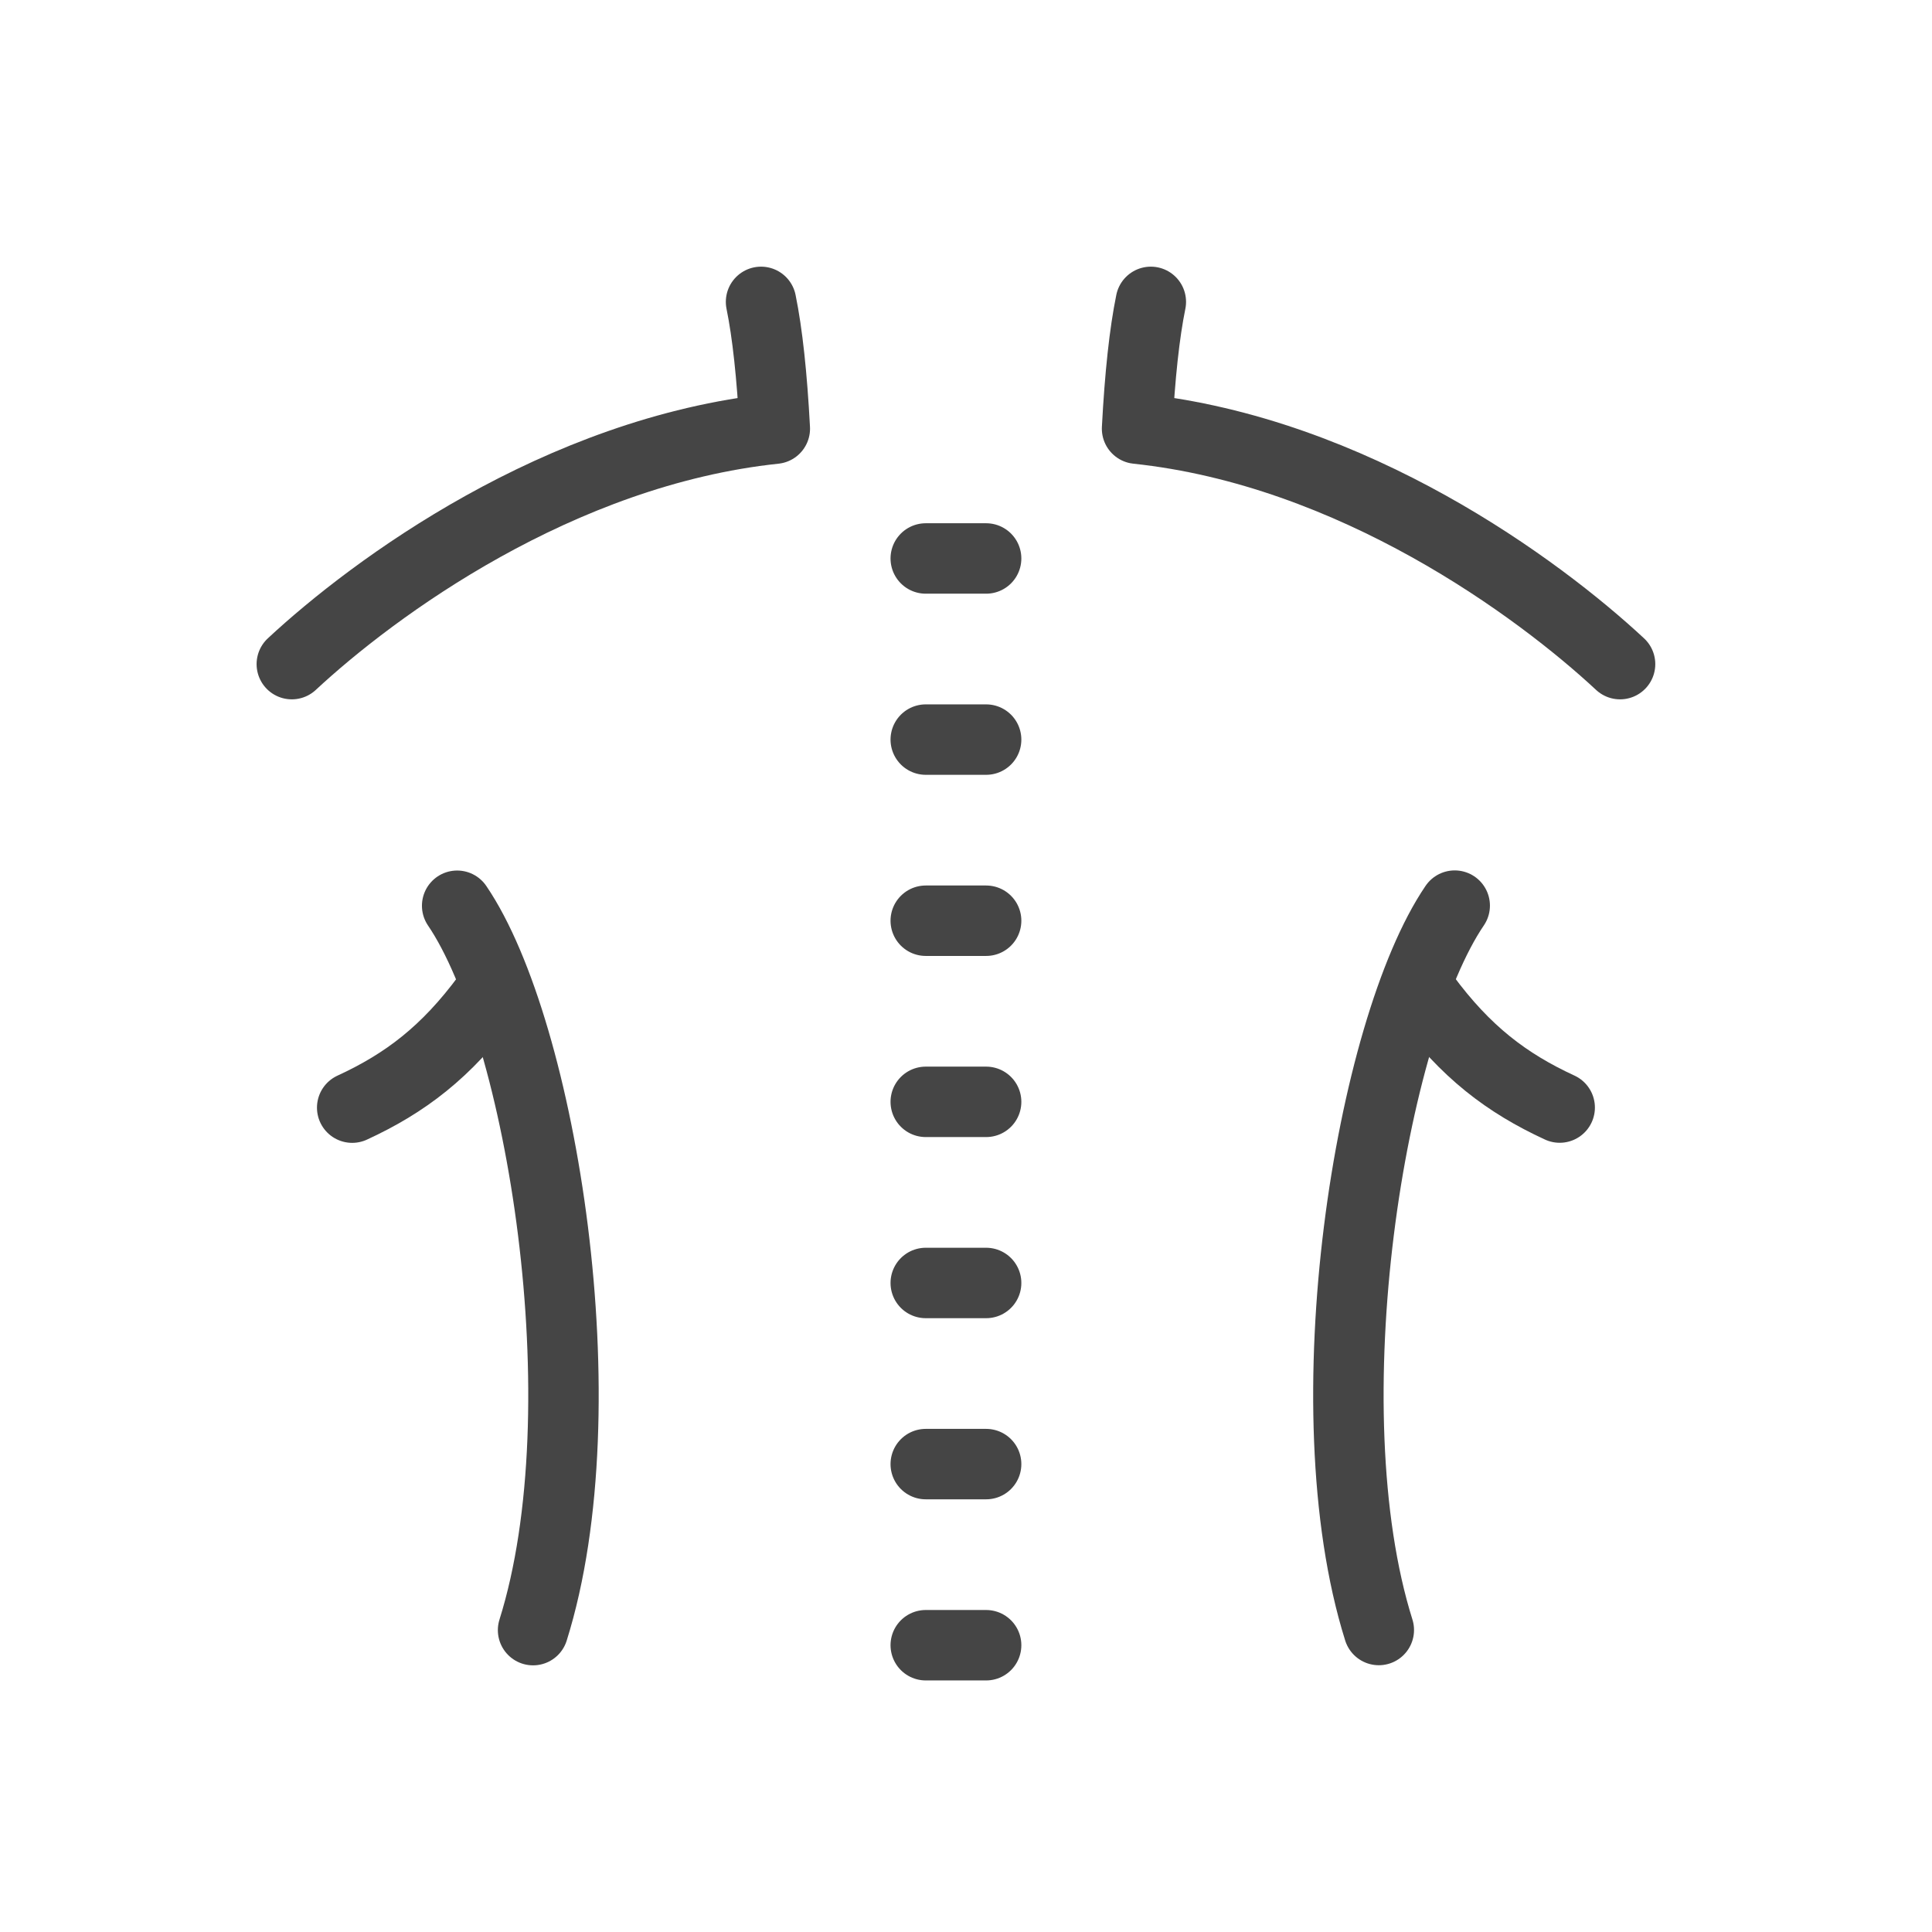<svg width="48" height="48" viewBox="0 0 48 48" fill="none" xmlns="http://www.w3.org/2000/svg">
<path d="M11.358 22.503C13.453 25.585 14.983 34.962 13.244 40.5" stroke="#454545" stroke-width="1.75" stroke-linecap="round" stroke-linejoin="round"/>
<path d="M8.75 27.519C10.065 26.913 11.087 26.14 12.108 24.753" stroke="#454545" stroke-width="1.75" stroke-linecap="round" stroke-linejoin="round"/>
<path d="M36.142 22.5C34.047 25.582 32.517 34.959 34.256 40.497" stroke="#454545" stroke-width="1.75" stroke-linecap="round" stroke-linejoin="round"/>
<path d="M38.75 27.517C37.435 26.91 36.413 26.137 35.392 24.75" stroke="#454545" stroke-width="1.75" stroke-linecap="round" stroke-linejoin="round"/>
<path d="M7.25 16.5C9.285 14.607 13.879 11.218 19.25 10.65C19.18 9.328 19.067 8.278 18.908 7.5" stroke="#454545" stroke-width="1.75" stroke-linecap="round" stroke-linejoin="round"/>
<path d="M40.25 16.5C38.215 14.607 33.621 11.218 28.25 10.65C28.32 9.328 28.433 8.278 28.592 7.5" stroke="#454545" stroke-width="1.75" stroke-linecap="round" stroke-linejoin="round"/>
<path d="M23 40.875H24.5" stroke="#454545" stroke-width="1.75" stroke-linecap="round" stroke-linejoin="round"/>
<path d="M23 36.375H24.5" stroke="#454545" stroke-width="1.75" stroke-linecap="round" stroke-linejoin="round"/>
<path d="M23 31.875H24.5" stroke="#454545" stroke-width="1.75" stroke-linecap="round" stroke-linejoin="round"/>
<path d="M23 27.375H24.5" stroke="#454545" stroke-width="1.75" stroke-linecap="round" stroke-linejoin="round"/>
<path d="M23 22.875H24.5" stroke="#454545" stroke-width="1.75" stroke-linecap="round" stroke-linejoin="round"/>
<path d="M23 18.375H24.5" stroke="#454545" stroke-width="1.75" stroke-linecap="round" stroke-linejoin="round"/>
<path d="M23 13.875H24.5" stroke="#454545" stroke-width="1.75" stroke-linecap="round" stroke-linejoin="round"/>
</svg>
